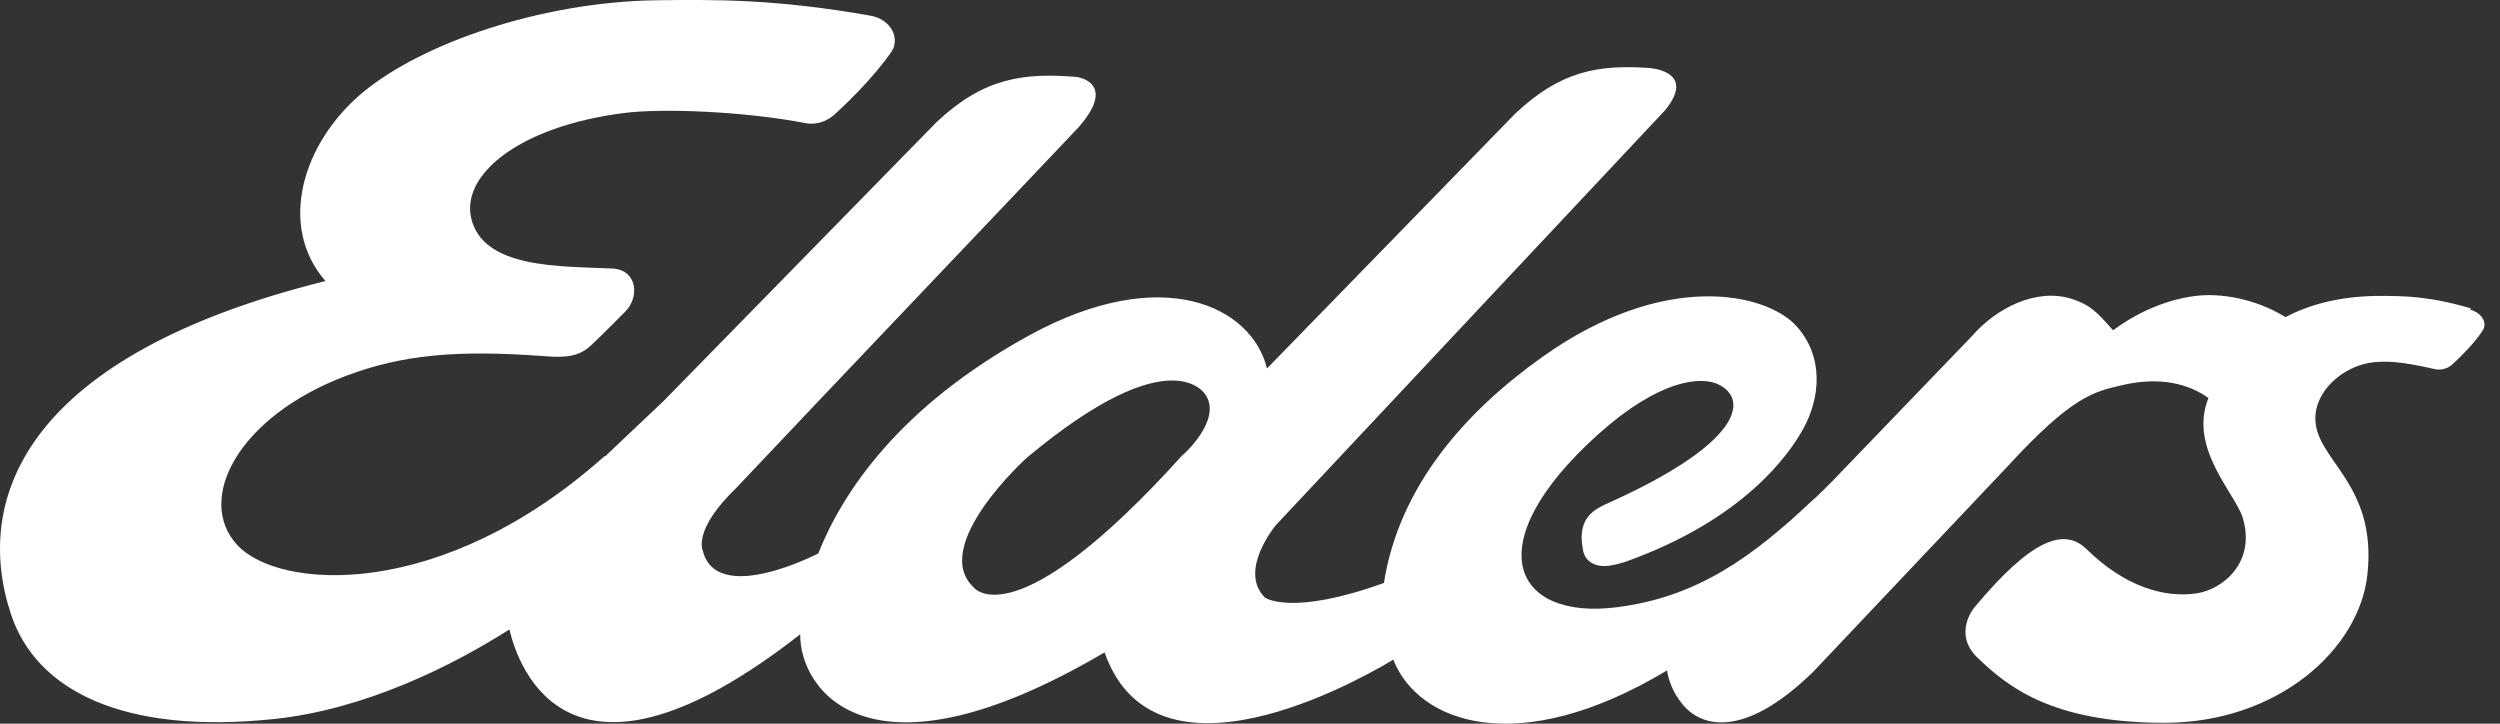 <svg width="76" height="22" viewBox="0 0 76 22" fill="none" xmlns="http://www.w3.org/2000/svg">
<rect x="0" y="0" width="76" height="22" fill="#333333" stroke="none"/>
<path d="M75.124 9.377C73.911 9.018 73.12 8.986 72.202 8.997C71.126 9.018 70.218 9.25 69.48 9.64C68.552 9.071 67.497 8.902 66.737 8.997C65.925 9.102 65.049 9.44 64.237 10.041C63.72 9.451 63.53 9.271 63.002 9.092C61.905 8.733 60.681 9.377 59.964 10.2L55.67 14.662C55.501 14.831 55.343 14.989 55.174 15.148L55.143 15.169C53.275 16.941 51.587 18.154 49.15 18.46C46.007 18.861 44.867 16.551 48.581 13.206C50.427 11.55 51.725 11.402 52.284 11.708C53.149 12.172 52.917 13.481 48.908 15.285C48.486 15.475 47.916 15.728 48.127 16.741C48.201 17.099 48.538 17.257 48.939 17.194C49.15 17.163 49.298 17.11 49.414 17.078C53.054 15.78 54.404 13.776 54.805 13.059C55.343 12.109 55.459 10.833 54.594 9.894C53.666 8.902 50.606 8.216 46.914 10.833C44.561 12.499 42.536 14.768 42.071 17.722C39.233 18.745 38.453 18.165 38.453 18.165C37.63 17.342 38.79 15.96 38.79 15.96C41.375 13.206 49.593 4.439 50.617 3.353C51.608 2.14 50.121 2.066 50.121 2.066C48.56 1.96 47.42 2.171 46.059 3.458L38.516 11.202C38.062 9.324 35.351 7.974 31.3 10.189C27.333 12.362 25.614 14.968 24.875 16.825C24.875 16.825 21.773 18.439 21.362 16.73C21.362 16.73 21.056 16.108 22.385 14.831C24.939 12.12 31.036 5.726 32.788 3.87C33.99 2.498 32.735 2.34 32.735 2.34C31.1 2.203 29.897 2.372 28.473 3.711L20.17 12.194C19.463 12.858 18.893 13.407 18.387 13.882V13.86C13.408 18.302 8.481 17.933 7.215 16.572C5.928 15.179 7.246 12.658 10.527 11.423C12.215 10.79 13.851 10.632 16.477 10.822C16.921 10.854 17.511 10.917 17.923 10.537C18.144 10.347 18.999 9.482 18.999 9.482C19.453 9.039 19.379 8.195 18.609 8.163C17.037 8.09 14.684 8.174 14.325 6.634C14.019 5.326 15.75 3.849 18.957 3.437C20.17 3.279 22.691 3.395 24.485 3.743C24.485 3.743 24.949 3.859 25.371 3.479C26.51 2.445 27.049 1.644 27.049 1.644C27.397 1.232 27.133 0.589 26.447 0.473C23.556 -0.034 21.763 -0.013 19.938 0.008C16.477 0.061 12.848 1.296 11.023 2.815C9.188 4.344 8.439 6.876 9.894 8.543C0.874 10.79 -0.845 15.063 0.326 18.65C1.085 20.982 3.733 22.343 8.344 21.857C11.108 21.562 13.745 20.243 15.486 19.135C15.76 20.306 17.322 24.758 24.327 19.283C24.305 20.939 26.373 24.073 33.579 19.832C35.203 24.463 42.103 20.201 42.356 20.053C43.105 21.963 46.123 23.113 50.68 20.38C50.68 20.412 50.743 20.876 51.071 21.309C51.63 22.11 52.969 22.522 55.122 20.422L61.061 14.145C62.992 12.046 63.656 11.909 64.469 11.719C65.693 11.423 66.558 11.687 67.138 12.099C66.515 13.618 67.971 15.021 68.182 15.749C68.583 17.11 67.56 17.922 66.779 18.038C65.787 18.186 64.585 17.827 63.424 16.688C62.749 16.034 61.758 16.382 60.017 18.471C60.017 18.471 59.363 19.251 60.101 19.979C61.008 20.855 62.359 21.973 65.798 21.973C69.237 21.973 71.727 19.747 71.97 17.458C72.265 14.715 70.429 14.008 70.387 12.763C70.356 11.877 71.252 11.107 72.16 11.012C72.529 10.98 72.93 10.97 74.027 11.223C74.027 11.223 74.312 11.297 74.554 11.075C75.219 10.463 75.441 10.094 75.441 10.094C75.641 9.851 75.483 9.524 75.082 9.408M35.963 13.818C30.836 19.505 29.602 17.859 29.602 17.859C28.251 16.593 31.205 13.924 31.205 13.924C35.71 10.157 36.67 12.035 36.67 12.035C37.124 12.795 35.974 13.818 35.974 13.818" fill="white"/>
</svg>
